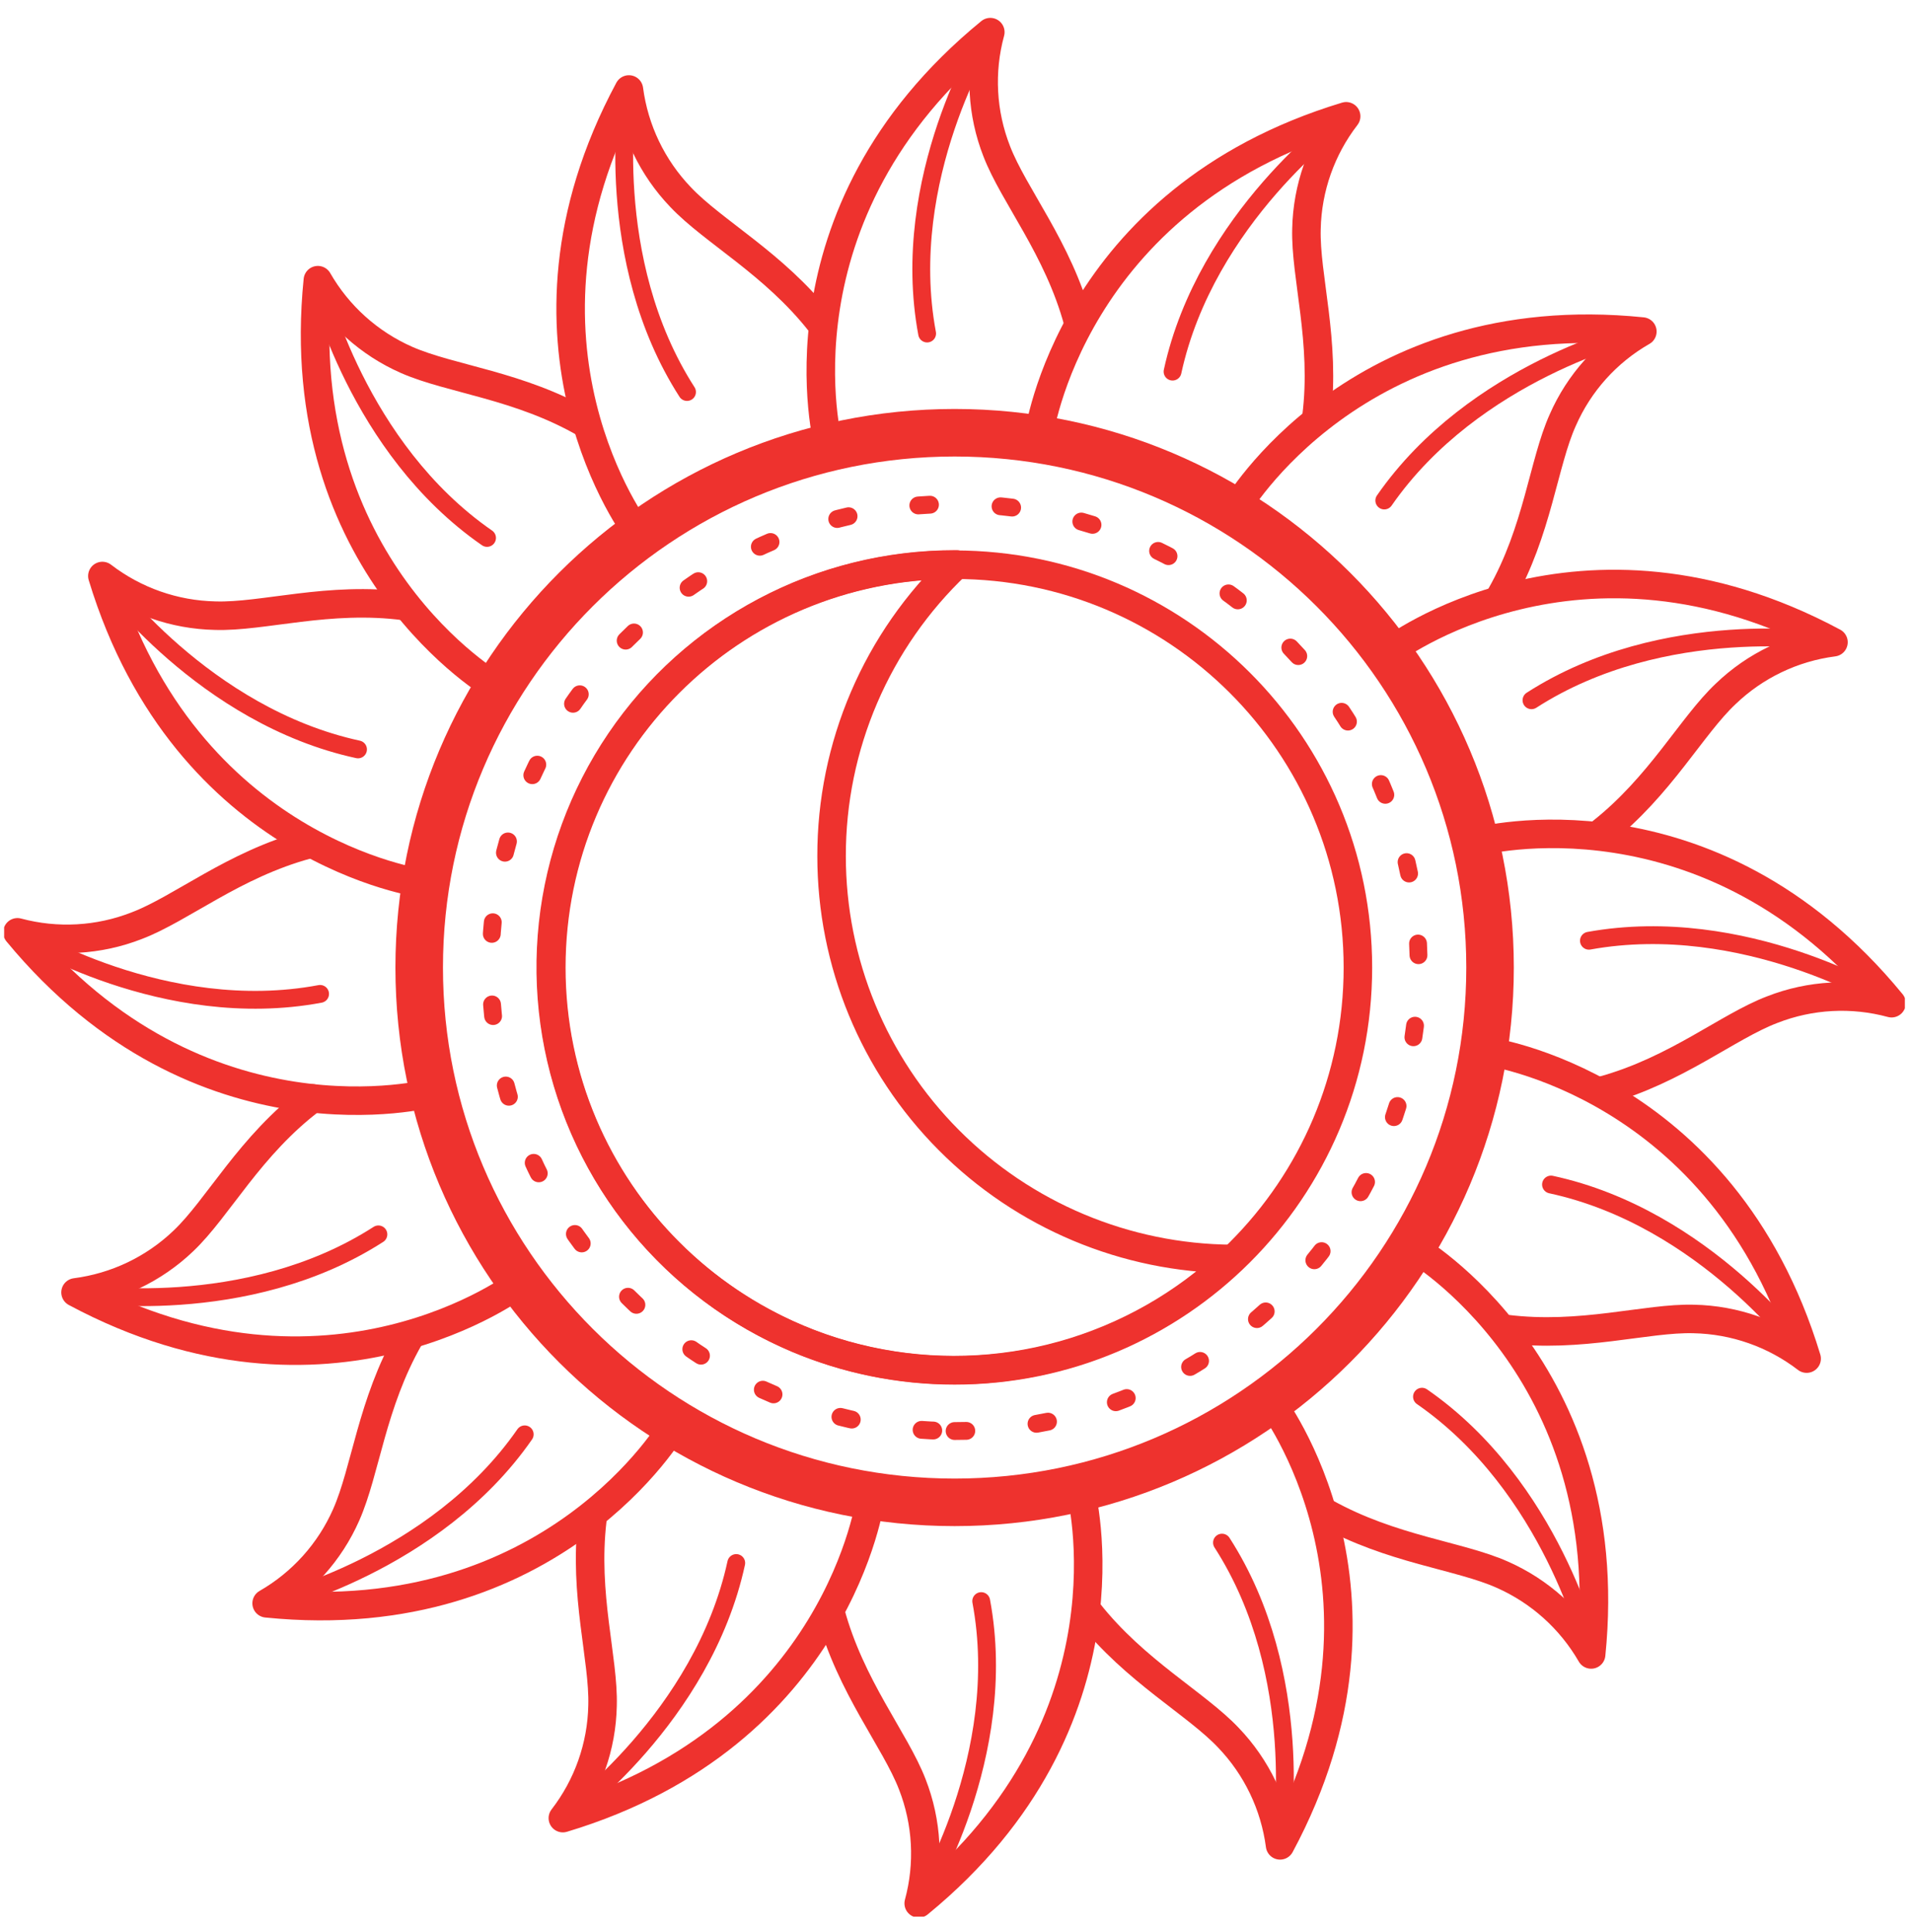 <?xml version="1.0" encoding="UTF-8"?>
<svg xmlns="http://www.w3.org/2000/svg" width="95" height="96" viewBox="0 0 95 96" fill="none">
  <g clip-path="url(#clip0_567_4540)">
    <path d="M47.431 68.084C58.498 68.084 67.469 59.123 67.469 48.071C67.469 37.017 58.498 28.057 47.431 28.057C36.364 28.057 27.393 37.017 27.393 48.071C27.393 59.123 36.364 68.084 47.431 68.084Z" stroke="#EE322E" stroke-width="1.417" stroke-linecap="round" stroke-linejoin="round"></path>
    <path d="M41.318 42.536C41.314 39.826 41.863 37.144 42.931 34.653C43.999 32.161 45.564 29.914 47.531 28.046H47.409C44.134 28.045 40.909 28.845 38.015 30.378C35.122 31.91 32.648 34.127 30.812 36.835C28.975 39.543 27.831 42.66 27.479 45.912C27.128 49.164 27.58 52.453 28.796 55.49C30.012 58.527 31.955 61.22 34.455 63.334C36.954 65.447 39.934 66.917 43.134 67.613C46.334 68.31 49.656 68.213 52.81 67.33C55.963 66.447 58.852 64.805 61.223 62.549C55.932 62.514 50.869 60.39 47.14 56.641C43.41 52.892 41.318 47.821 41.318 42.536Z" stroke="#EE322E" stroke-width="1.417" stroke-linecap="round" stroke-linejoin="round"></path>
    <path d="M41.163 22.116C41.163 22.116 38.123 10.663 49.205 1.597C48.672 3.553 48.784 5.628 49.524 7.516C50.373 9.717 52.576 12.335 53.567 15.999" stroke="#EE322E" stroke-width="1.417" stroke-linecap="round" stroke-linejoin="round"></path>
    <path d="M49.029 1.795C49.029 1.795 44.622 8.858 46.065 16.571" stroke="#EE322E" stroke-width="0.886" stroke-linecap="round" stroke-linejoin="round"></path>
    <path d="M53.688 74.047C53.688 74.047 56.728 85.489 45.647 94.566C46.178 92.61 46.066 90.535 45.327 88.647C44.479 86.446 42.254 83.795 41.262 80.098" stroke="#EE322E" stroke-width="1.417" stroke-linecap="round" stroke-linejoin="round"></path>
    <path d="M45.79 94.324C45.79 94.324 50.196 87.26 48.753 79.548" stroke="#EE322E" stroke-width="0.886" stroke-linecap="round" stroke-linejoin="round"></path>
    <path d="M31.689 26.451C31.689 26.451 24.485 17.033 31.248 4.446C31.513 6.456 32.412 8.329 33.815 9.793C35.435 11.51 38.453 13.094 40.766 16.043" stroke="#EE322E" stroke-width="1.417" stroke-linecap="round" stroke-linejoin="round"></path>
    <path d="M31.205 4.688C31.205 4.688 29.894 12.885 34.135 19.476" stroke="#EE322E" stroke-width="0.886" stroke-linecap="round" stroke-linejoin="round"></path>
    <path d="M63.162 69.679C63.162 69.679 70.366 79.086 63.602 91.683C63.338 89.674 62.439 87.8 61.036 86.336C59.427 84.631 56.409 83.035 54.096 80.109" stroke="#EE322E" stroke-width="1.417" stroke-linecap="round" stroke-linejoin="round"></path>
    <path d="M63.647 91.43C63.647 91.43 64.968 83.245 60.716 76.643" stroke="#EE322E" stroke-width="0.886" stroke-linecap="round" stroke-linejoin="round"></path>
    <path d="M24.606 34.109C24.606 34.109 14.35 28.168 15.793 13.92C16.801 15.676 18.345 17.064 20.2 17.881C22.403 18.849 25.807 19.135 29.123 21.06" stroke="#EE322E" stroke-width="1.417" stroke-linecap="round" stroke-linejoin="round"></path>
    <path d="M15.827 14.195C15.827 14.195 17.743 22.259 24.199 26.726" stroke="#EE322E" stroke-width="0.886" stroke-linecap="round" stroke-linejoin="round"></path>
    <path d="M70.245 62.01C70.245 62.01 80.501 67.963 79.058 82.199C78.047 80.446 76.504 79.059 74.652 78.239C72.514 77.281 69.144 76.995 65.839 75.147" stroke="#EE322E" stroke-width="1.417" stroke-linecap="round" stroke-linejoin="round"></path>
    <path d="M79.025 81.924C79.025 81.924 77.108 73.86 70.653 69.393" stroke="#EE322E" stroke-width="0.886" stroke-linecap="round" stroke-linejoin="round"></path>
    <path d="M20.993 43.889C20.993 43.889 9.239 42.316 5.086 28.618C6.697 29.856 8.662 30.546 10.694 30.588C13.062 30.665 16.345 29.609 20.134 30.115" stroke="#EE322E" stroke-width="1.417" stroke-linecap="round" stroke-linejoin="round"></path>
    <path d="M5.251 28.849C5.251 28.849 10.12 35.572 17.788 37.233" stroke="#EE322E" stroke-width="0.886" stroke-linecap="round" stroke-linejoin="round"></path>
    <path d="M73.858 52.229C73.858 52.229 85.612 53.803 89.765 67.5C88.155 66.263 86.19 65.573 84.158 65.531C81.812 65.465 78.562 66.499 74.817 66.026" stroke="#EE322E" stroke-width="1.417" stroke-linecap="round" stroke-linejoin="round"></path>
    <path d="M89.6 67.225C89.6 67.225 84.731 60.503 77.064 58.852" stroke="#EE322E" stroke-width="0.886" stroke-linecap="round" stroke-linejoin="round"></path>
    <path d="M21.411 54.309C21.411 54.309 9.944 57.323 0.867 46.321C2.827 46.846 4.904 46.73 6.793 45.991C8.996 45.155 11.607 42.954 15.275 41.964" stroke="#EE322E" stroke-width="1.417" stroke-linecap="round" stroke-linejoin="round"></path>
    <path d="M1.099 46.431C1.099 46.431 8.171 50.832 15.904 49.38" stroke="#EE322E" stroke-width="0.886" stroke-linecap="round" stroke-linejoin="round"></path>
    <path d="M73.439 41.81C73.439 41.81 84.907 38.773 93.984 49.842C92.025 49.311 89.948 49.422 88.058 50.161C85.854 50.997 83.288 53.164 79.674 54.166" stroke="#EE322E" stroke-width="1.417" stroke-linecap="round" stroke-linejoin="round"></path>
    <path d="M93.753 49.688C93.753 49.688 86.681 45.342 78.948 46.739" stroke="#EE322E" stroke-width="0.886" stroke-linecap="round" stroke-linejoin="round"></path>
    <path d="M25.785 63.782C25.785 63.782 16.356 70.966 3.753 64.211C5.765 63.952 7.641 63.058 9.107 61.658C10.848 60.008 12.412 56.905 15.529 54.573" stroke="#EE322E" stroke-width="1.417" stroke-linecap="round" stroke-linejoin="round"></path>
    <path d="M4.006 64.255C4.006 64.255 12.202 65.575 18.801 61.328" stroke="#EE322E" stroke-width="0.886" stroke-linecap="round" stroke-linejoin="round"></path>
    <path d="M69.066 32.348C69.066 32.348 78.496 25.153 91.098 31.908C89.084 32.168 87.207 33.066 85.744 34.472C84.047 36.067 82.494 39.049 79.564 41.359" stroke="#EE322E" stroke-width="1.417" stroke-linecap="round" stroke-linejoin="round"></path>
    <path d="M90.889 31.864C90.889 31.864 82.693 30.544 76.094 34.791" stroke="#EE322E" stroke-width="0.886" stroke-linecap="round" stroke-linejoin="round"></path>
    <path d="M33.452 70.856C33.452 70.856 27.503 81.099 13.248 79.658C15.003 78.65 16.388 77.108 17.203 75.257C18.173 73.057 18.459 69.756 20.343 66.455" stroke="#EE322E" stroke-width="1.417" stroke-linecap="round" stroke-linejoin="round"></path>
    <path d="M13.513 79.625C13.513 79.625 21.599 77.71 26.071 71.263" stroke="#EE322E" stroke-width="0.886" stroke-linecap="round" stroke-linejoin="round"></path>
    <path d="M61.399 25.274C61.399 25.274 67.347 15.02 81.602 16.472C79.845 17.477 78.458 19.02 77.647 20.873C76.689 22.997 76.403 26.374 74.574 29.587" stroke="#EE322E" stroke-width="1.417" stroke-linecap="round" stroke-linejoin="round"></path>
    <path d="M81.338 16.505C81.338 16.505 73.253 18.419 68.78 24.867" stroke="#EE322E" stroke-width="0.886" stroke-linecap="round" stroke-linejoin="round"></path>
    <path d="M43.256 74.454C43.256 74.454 41.681 86.204 27.966 90.33C29.206 88.726 29.898 86.767 29.938 84.741C30.004 82.409 28.991 79.24 29.431 75.51" stroke="#EE322E" stroke-width="1.417" stroke-linecap="round" stroke-linejoin="round"></path>
    <path d="M28.186 90.176C28.186 90.176 34.917 85.324 36.581 77.656" stroke="#EE322E" stroke-width="0.886" stroke-linecap="round" stroke-linejoin="round"></path>
    <path d="M51.606 21.665C51.606 21.665 53.17 9.926 66.885 5.778C65.647 7.383 64.957 9.342 64.913 11.367C64.847 13.722 65.883 16.967 65.409 20.719" stroke="#EE322E" stroke-width="1.417" stroke-linecap="round" stroke-linejoin="round"></path>
    <path d="M66.654 5.943C66.654 5.943 59.923 10.806 58.26 18.463" stroke="#EE322E" stroke-width="0.886" stroke-linecap="round" stroke-linejoin="round"></path>
    <path d="M47.431 74.641C62.124 74.641 74.035 62.745 74.035 48.07C74.035 33.396 62.124 21.5 47.431 21.5C32.739 21.5 20.828 33.396 20.828 48.07C20.828 62.745 32.739 74.641 47.431 74.641Z" stroke="#EE322E" stroke-width="2.362" stroke-linecap="round" stroke-linejoin="round"></path>
    <path d="M47.431 71.098C60.164 71.098 70.487 60.788 70.487 48.07C70.487 35.353 60.164 25.043 47.431 25.043C34.697 25.043 24.375 35.353 24.375 48.07C24.375 60.788 34.697 71.098 47.431 71.098Z" stroke="#EE322E" stroke-width="0.886" stroke-linecap="round" stroke-linejoin="round" stroke-dasharray="0.58 3.51"></path>
  </g>
  <defs>
    <clipPath id="clip0_567_4540">
      <rect width="94.439" height="94.322" fill="white" transform="translate(0.206 0.904)"></rect>
    </clipPath>
  </defs>
</svg>
